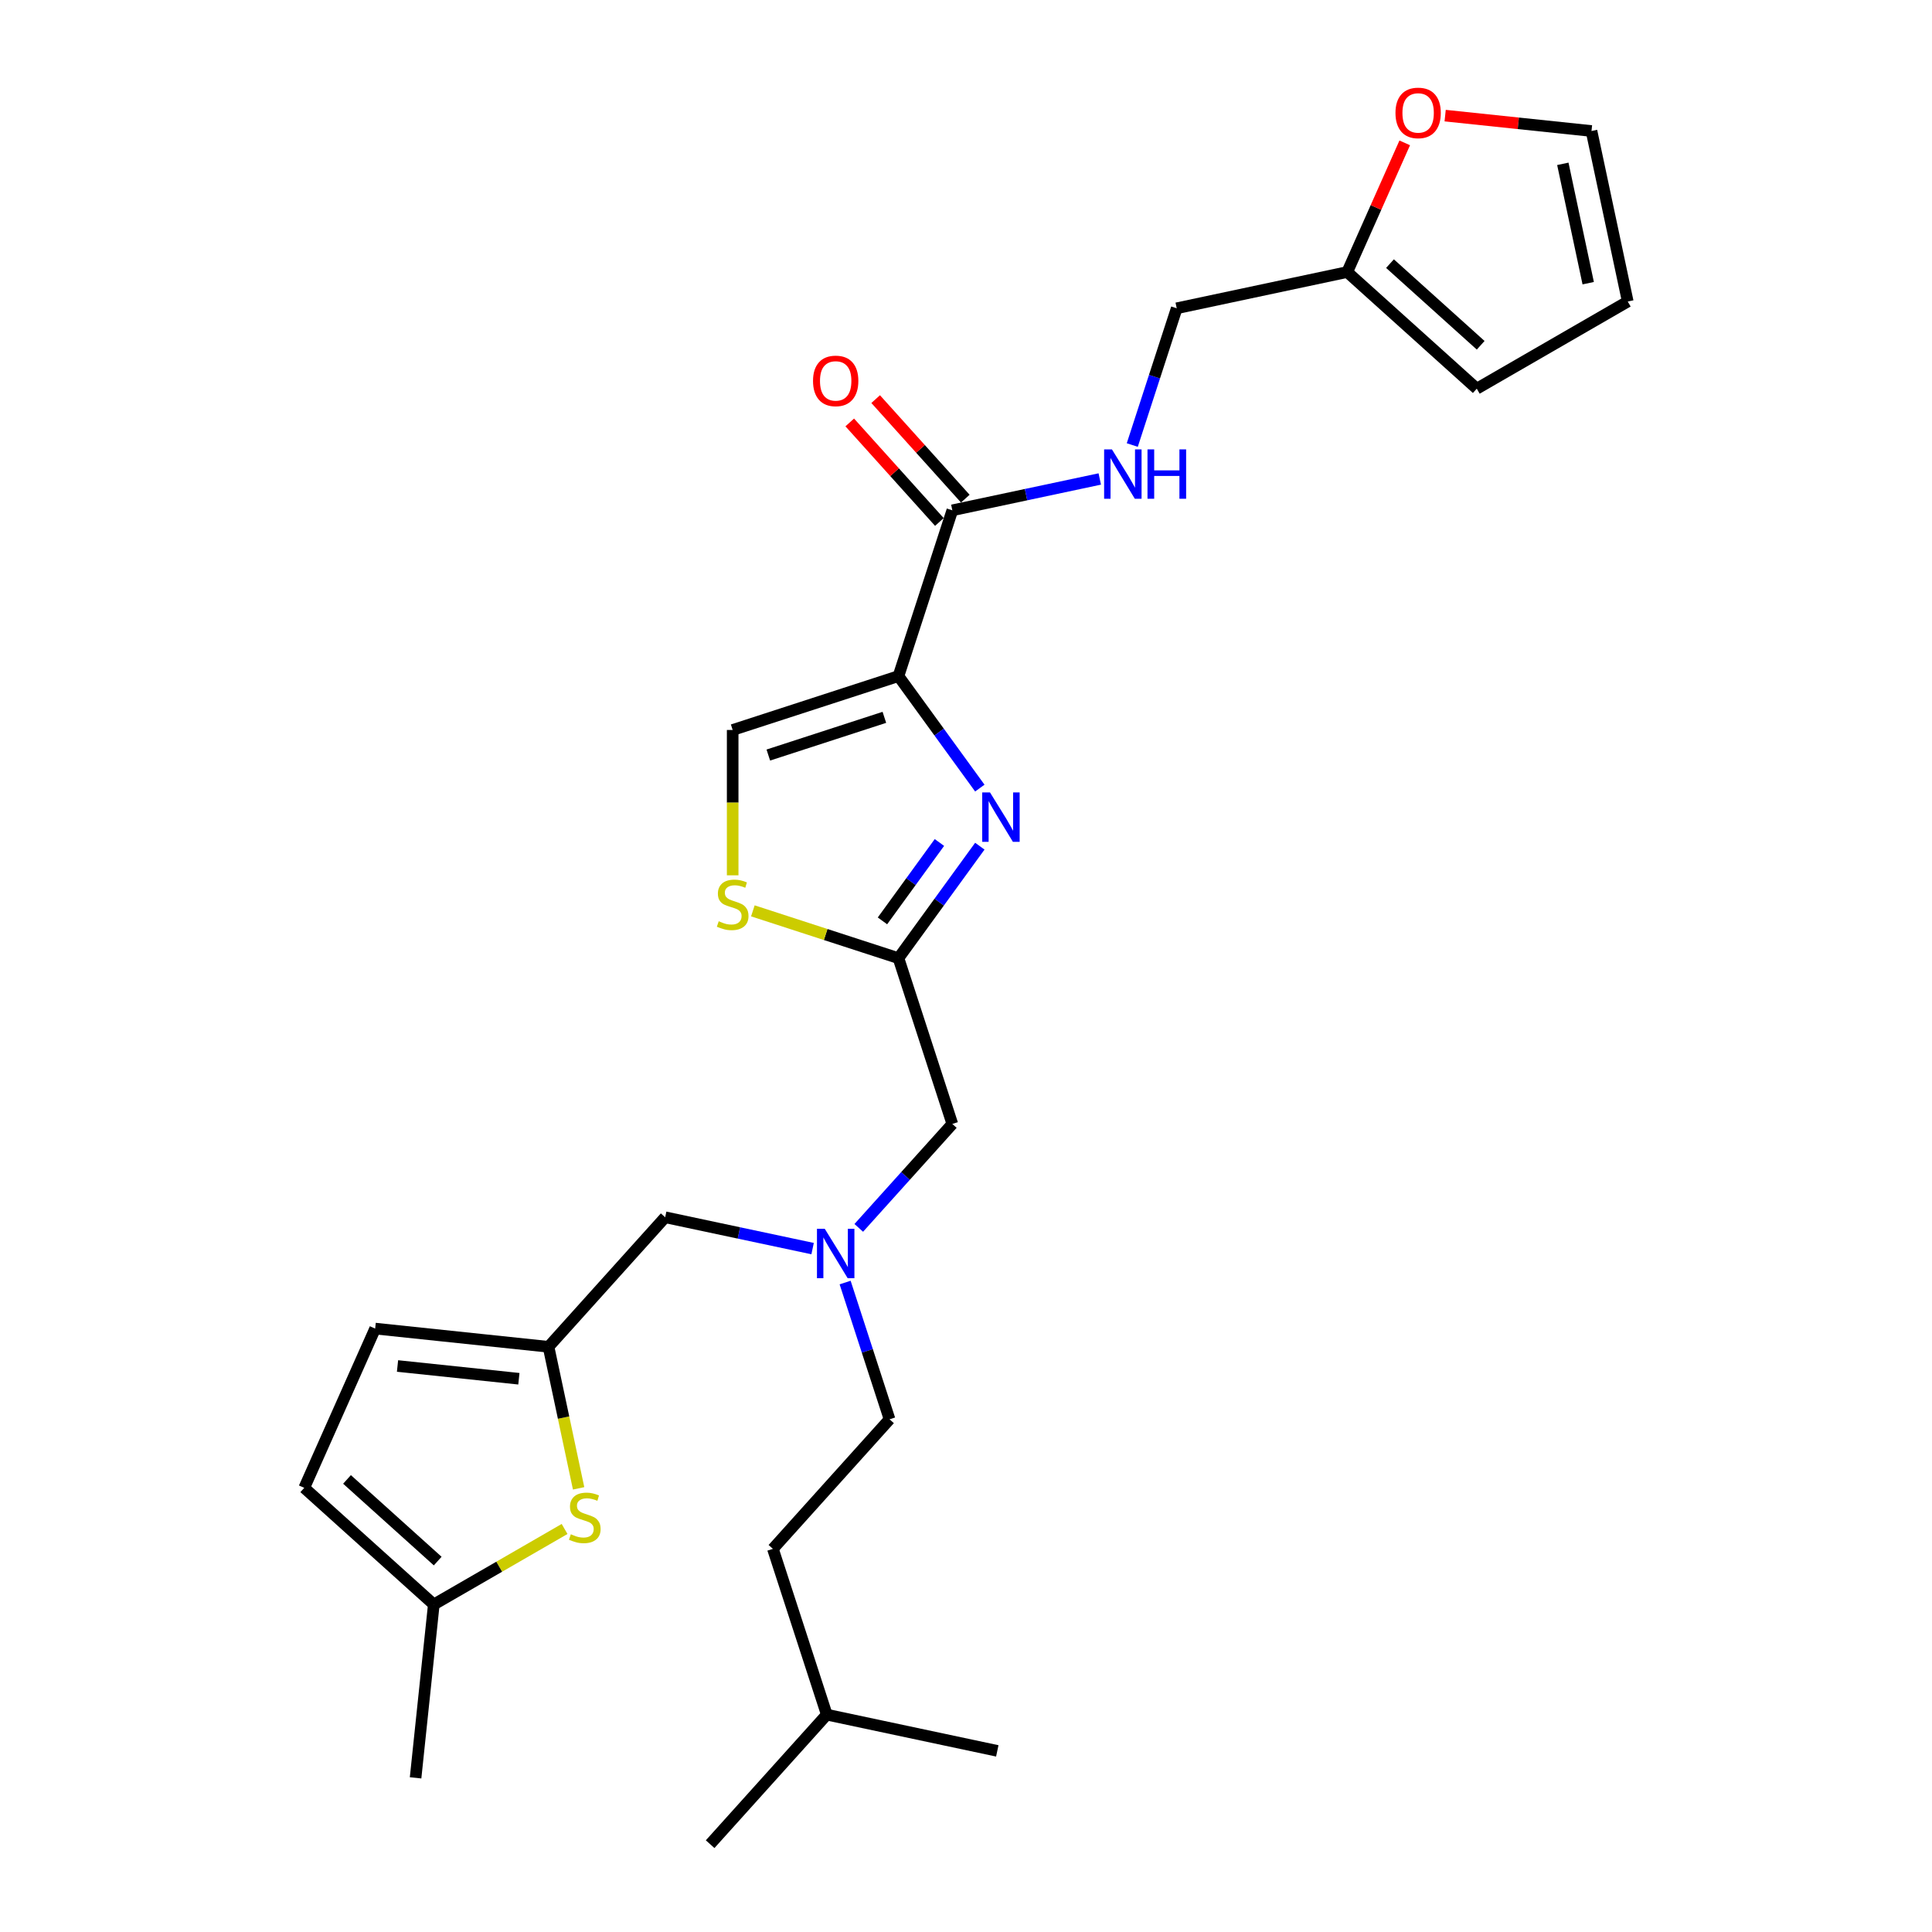 <?xml version='1.0' encoding='iso-8859-1'?>
<svg version='1.1' baseProfile='full'
              xmlns='http://www.w3.org/2000/svg'
                      xmlns:rdkit='http://www.rdkit.org/xml'
                      xmlns:xlink='http://www.w3.org/1999/xlink'
                  xml:space='preserve'
width='1000px' height='1000px' viewBox='0 0 1000 1000'>
<!-- END OF HEADER -->
<rect style='opacity:1.0;fill:#FFFFFF;stroke:none' width='1000' height='1000' x='0' y='0'> </rect>
<path class='bond-0' d='M 465.043,349.95 L 486.1,378.933' style='fill:none;fill-rule:evenodd;stroke:#000000;stroke-width:6px;stroke-linecap:butt;stroke-linejoin:miter;stroke-opacity:1' />
<path class='bond-0' d='M 486.1,378.933 L 507.157,407.915' style='fill:none;fill-rule:evenodd;stroke:#0000FF;stroke-width:6px;stroke-linecap:butt;stroke-linejoin:miter;stroke-opacity:1' />
<path class='bond-2' d='M 465.043,349.95 L 492.925,264.137' style='fill:none;fill-rule:evenodd;stroke:#000000;stroke-width:6px;stroke-linecap:butt;stroke-linejoin:miter;stroke-opacity:1' />
<path class='bond-3' d='M 465.043,349.95 L 379.23,377.833' style='fill:none;fill-rule:evenodd;stroke:#000000;stroke-width:6px;stroke-linecap:butt;stroke-linejoin:miter;stroke-opacity:1' />
<path class='bond-3' d='M 457.747,371.295 L 397.678,390.813' style='fill:none;fill-rule:evenodd;stroke:#000000;stroke-width:6px;stroke-linecap:butt;stroke-linejoin:miter;stroke-opacity:1' />
<path class='bond-1' d='M 507.157,437.98 L 486.1,466.962' style='fill:none;fill-rule:evenodd;stroke:#0000FF;stroke-width:6px;stroke-linecap:butt;stroke-linejoin:miter;stroke-opacity:1' />
<path class='bond-1' d='M 486.1,466.962 L 465.043,495.945' style='fill:none;fill-rule:evenodd;stroke:#000000;stroke-width:6px;stroke-linecap:butt;stroke-linejoin:miter;stroke-opacity:1' />
<path class='bond-1' d='M 486.24,436.067 L 471.5,456.355' style='fill:none;fill-rule:evenodd;stroke:#0000FF;stroke-width:6px;stroke-linecap:butt;stroke-linejoin:miter;stroke-opacity:1' />
<path class='bond-1' d='M 471.5,456.355 L 456.761,476.643' style='fill:none;fill-rule:evenodd;stroke:#000000;stroke-width:6px;stroke-linecap:butt;stroke-linejoin:miter;stroke-opacity:1' />
<path class='bond-15' d='M 465.043,495.945 L 492.925,581.758' style='fill:none;fill-rule:evenodd;stroke:#000000;stroke-width:6px;stroke-linecap:butt;stroke-linejoin:miter;stroke-opacity:1' />
<path class='bond-27' d='M 465.043,495.945 L 427.361,483.701' style='fill:none;fill-rule:evenodd;stroke:#000000;stroke-width:6px;stroke-linecap:butt;stroke-linejoin:miter;stroke-opacity:1' />
<path class='bond-27' d='M 427.361,483.701 L 389.678,471.457' style='fill:none;fill-rule:evenodd;stroke:#CCCC00;stroke-width:6px;stroke-linecap:butt;stroke-linejoin:miter;stroke-opacity:1' />
<path class='bond-8' d='M 492.925,264.137 L 531.081,256.027' style='fill:none;fill-rule:evenodd;stroke:#000000;stroke-width:6px;stroke-linecap:butt;stroke-linejoin:miter;stroke-opacity:1' />
<path class='bond-8' d='M 531.081,256.027 L 569.237,247.917' style='fill:none;fill-rule:evenodd;stroke:#0000FF;stroke-width:6px;stroke-linecap:butt;stroke-linejoin:miter;stroke-opacity:1' />
<path class='bond-14' d='M 499.631,258.099 L 476.436,232.339' style='fill:none;fill-rule:evenodd;stroke:#000000;stroke-width:6px;stroke-linecap:butt;stroke-linejoin:miter;stroke-opacity:1' />
<path class='bond-14' d='M 476.436,232.339 L 453.241,206.578' style='fill:none;fill-rule:evenodd;stroke:#FF0000;stroke-width:6px;stroke-linecap:butt;stroke-linejoin:miter;stroke-opacity:1' />
<path class='bond-14' d='M 486.22,270.175 L 463.025,244.414' style='fill:none;fill-rule:evenodd;stroke:#000000;stroke-width:6px;stroke-linecap:butt;stroke-linejoin:miter;stroke-opacity:1' />
<path class='bond-14' d='M 463.025,244.414 L 439.83,218.654' style='fill:none;fill-rule:evenodd;stroke:#FF0000;stroke-width:6px;stroke-linecap:butt;stroke-linejoin:miter;stroke-opacity:1' />
<path class='bond-4' d='M 379.23,377.833 L 379.23,415.449' style='fill:none;fill-rule:evenodd;stroke:#000000;stroke-width:6px;stroke-linecap:butt;stroke-linejoin:miter;stroke-opacity:1' />
<path class='bond-4' d='M 379.23,415.449 L 379.23,453.066' style='fill:none;fill-rule:evenodd;stroke:#CCCC00;stroke-width:6px;stroke-linecap:butt;stroke-linejoin:miter;stroke-opacity:1' />
<path class='bond-5' d='M 299.489,770.367 L 291.703,733.736' style='fill:none;fill-rule:evenodd;stroke:#CCCC00;stroke-width:6px;stroke-linecap:butt;stroke-linejoin:miter;stroke-opacity:1' />
<path class='bond-5' d='M 291.703,733.736 L 283.917,697.105' style='fill:none;fill-rule:evenodd;stroke:#000000;stroke-width:6px;stroke-linecap:butt;stroke-linejoin:miter;stroke-opacity:1' />
<path class='bond-7' d='M 292.228,791.396 L 258.382,810.937' style='fill:none;fill-rule:evenodd;stroke:#CCCC00;stroke-width:6px;stroke-linecap:butt;stroke-linejoin:miter;stroke-opacity:1' />
<path class='bond-7' d='M 258.382,810.937 L 224.536,830.478' style='fill:none;fill-rule:evenodd;stroke:#000000;stroke-width:6px;stroke-linecap:butt;stroke-linejoin:miter;stroke-opacity:1' />
<path class='bond-6' d='M 283.917,697.105 L 344.292,630.052' style='fill:none;fill-rule:evenodd;stroke:#000000;stroke-width:6px;stroke-linecap:butt;stroke-linejoin:miter;stroke-opacity:1' />
<path class='bond-9' d='M 283.917,697.105 L 194.182,687.674' style='fill:none;fill-rule:evenodd;stroke:#000000;stroke-width:6px;stroke-linecap:butt;stroke-linejoin:miter;stroke-opacity:1' />
<path class='bond-9' d='M 268.57,713.638 L 205.756,707.036' style='fill:none;fill-rule:evenodd;stroke:#000000;stroke-width:6px;stroke-linecap:butt;stroke-linejoin:miter;stroke-opacity:1' />
<path class='bond-23' d='M 224.536,830.478 L 215.104,920.213' style='fill:none;fill-rule:evenodd;stroke:#000000;stroke-width:6px;stroke-linecap:butt;stroke-linejoin:miter;stroke-opacity:1' />
<path class='bond-29' d='M 224.536,830.478 L 157.482,770.103' style='fill:none;fill-rule:evenodd;stroke:#000000;stroke-width:6px;stroke-linecap:butt;stroke-linejoin:miter;stroke-opacity:1' />
<path class='bond-29' d='M 226.553,808.011 L 179.615,765.748' style='fill:none;fill-rule:evenodd;stroke:#000000;stroke-width:6px;stroke-linecap:butt;stroke-linejoin:miter;stroke-opacity:1' />
<path class='bond-20' d='M 586.067,230.345 L 597.566,194.954' style='fill:none;fill-rule:evenodd;stroke:#0000FF;stroke-width:6px;stroke-linecap:butt;stroke-linejoin:miter;stroke-opacity:1' />
<path class='bond-20' d='M 597.566,194.954 L 609.066,159.564' style='fill:none;fill-rule:evenodd;stroke:#000000;stroke-width:6px;stroke-linecap:butt;stroke-linejoin:miter;stroke-opacity:1' />
<path class='bond-10' d='M 194.182,687.674 L 157.482,770.103' style='fill:none;fill-rule:evenodd;stroke:#000000;stroke-width:6px;stroke-linecap:butt;stroke-linejoin:miter;stroke-opacity:1' />
<path class='bond-11' d='M 697.323,140.804 L 609.066,159.564' style='fill:none;fill-rule:evenodd;stroke:#000000;stroke-width:6px;stroke-linecap:butt;stroke-linejoin:miter;stroke-opacity:1' />
<path class='bond-12' d='M 697.323,140.804 L 712.206,107.377' style='fill:none;fill-rule:evenodd;stroke:#000000;stroke-width:6px;stroke-linecap:butt;stroke-linejoin:miter;stroke-opacity:1' />
<path class='bond-12' d='M 712.206,107.377 L 727.089,73.949' style='fill:none;fill-rule:evenodd;stroke:#FF0000;stroke-width:6px;stroke-linecap:butt;stroke-linejoin:miter;stroke-opacity:1' />
<path class='bond-16' d='M 697.323,140.804 L 764.377,201.179' style='fill:none;fill-rule:evenodd;stroke:#000000;stroke-width:6px;stroke-linecap:butt;stroke-linejoin:miter;stroke-opacity:1' />
<path class='bond-16' d='M 719.456,136.45 L 766.394,178.712' style='fill:none;fill-rule:evenodd;stroke:#000000;stroke-width:6px;stroke-linecap:butt;stroke-linejoin:miter;stroke-opacity:1' />
<path class='bond-17' d='M 748.008,59.845 L 785.883,63.826' style='fill:none;fill-rule:evenodd;stroke:#FF0000;stroke-width:6px;stroke-linecap:butt;stroke-linejoin:miter;stroke-opacity:1' />
<path class='bond-17' d='M 785.883,63.826 L 823.758,67.807' style='fill:none;fill-rule:evenodd;stroke:#000000;stroke-width:6px;stroke-linecap:butt;stroke-linejoin:miter;stroke-opacity:1' />
<path class='bond-13' d='M 444.496,635.544 L 468.711,608.651' style='fill:none;fill-rule:evenodd;stroke:#0000FF;stroke-width:6px;stroke-linecap:butt;stroke-linejoin:miter;stroke-opacity:1' />
<path class='bond-13' d='M 468.711,608.651 L 492.925,581.758' style='fill:none;fill-rule:evenodd;stroke:#000000;stroke-width:6px;stroke-linecap:butt;stroke-linejoin:miter;stroke-opacity:1' />
<path class='bond-18' d='M 420.604,646.272 L 382.448,638.162' style='fill:none;fill-rule:evenodd;stroke:#0000FF;stroke-width:6px;stroke-linecap:butt;stroke-linejoin:miter;stroke-opacity:1' />
<path class='bond-18' d='M 382.448,638.162 L 344.292,630.052' style='fill:none;fill-rule:evenodd;stroke:#000000;stroke-width:6px;stroke-linecap:butt;stroke-linejoin:miter;stroke-opacity:1' />
<path class='bond-21' d='M 437.434,663.844 L 448.933,699.234' style='fill:none;fill-rule:evenodd;stroke:#0000FF;stroke-width:6px;stroke-linecap:butt;stroke-linejoin:miter;stroke-opacity:1' />
<path class='bond-21' d='M 448.933,699.234 L 460.432,734.625' style='fill:none;fill-rule:evenodd;stroke:#000000;stroke-width:6px;stroke-linecap:butt;stroke-linejoin:miter;stroke-opacity:1' />
<path class='bond-19' d='M 764.377,201.179 L 842.518,156.065' style='fill:none;fill-rule:evenodd;stroke:#000000;stroke-width:6px;stroke-linecap:butt;stroke-linejoin:miter;stroke-opacity:1' />
<path class='bond-28' d='M 823.758,67.807 L 842.518,156.065' style='fill:none;fill-rule:evenodd;stroke:#000000;stroke-width:6px;stroke-linecap:butt;stroke-linejoin:miter;stroke-opacity:1' />
<path class='bond-28' d='M 808.921,84.798 L 822.052,146.578' style='fill:none;fill-rule:evenodd;stroke:#000000;stroke-width:6px;stroke-linecap:butt;stroke-linejoin:miter;stroke-opacity:1' />
<path class='bond-22' d='M 460.432,734.625 L 400.057,801.679' style='fill:none;fill-rule:evenodd;stroke:#000000;stroke-width:6px;stroke-linecap:butt;stroke-linejoin:miter;stroke-opacity:1' />
<path class='bond-24' d='M 400.057,801.679 L 427.94,887.492' style='fill:none;fill-rule:evenodd;stroke:#000000;stroke-width:6px;stroke-linecap:butt;stroke-linejoin:miter;stroke-opacity:1' />
<path class='bond-25' d='M 427.94,887.492 L 367.564,954.545' style='fill:none;fill-rule:evenodd;stroke:#000000;stroke-width:6px;stroke-linecap:butt;stroke-linejoin:miter;stroke-opacity:1' />
<path class='bond-26' d='M 427.94,887.492 L 516.197,906.252' style='fill:none;fill-rule:evenodd;stroke:#000000;stroke-width:6px;stroke-linecap:butt;stroke-linejoin:miter;stroke-opacity:1' />
<path  class='atom-1' d='M 512.43 410.171
L 520.803 423.705
Q 521.633 425.041, 522.969 427.459
Q 524.304 429.877, 524.376 430.022
L 524.376 410.171
L 527.769 410.171
L 527.769 435.724
L 524.268 435.724
L 515.281 420.926
Q 514.235 419.194, 513.116 417.209
Q 512.033 415.224, 511.708 414.61
L 511.708 435.724
L 508.388 435.724
L 508.388 410.171
L 512.43 410.171
' fill='#0000FF'/>
<path  class='atom-5' d='M 372.011 476.833
Q 372.3 476.941, 373.491 477.446
Q 374.682 477.951, 375.981 478.276
Q 377.317 478.565, 378.616 478.565
Q 381.034 478.565, 382.442 477.41
Q 383.849 476.219, 383.849 474.162
Q 383.849 472.754, 383.127 471.888
Q 382.442 471.022, 381.359 470.553
Q 380.276 470.083, 378.472 469.542
Q 376.198 468.856, 374.826 468.207
Q 373.491 467.557, 372.516 466.186
Q 371.578 464.814, 371.578 462.504
Q 371.578 459.292, 373.744 457.307
Q 375.945 455.322, 380.276 455.322
Q 383.236 455.322, 386.592 456.729
L 385.762 459.509
Q 382.694 458.245, 380.384 458.245
Q 377.894 458.245, 376.523 459.292
Q 375.151 460.303, 375.187 462.071
Q 375.187 463.443, 375.873 464.273
Q 376.595 465.103, 377.605 465.572
Q 378.652 466.041, 380.384 466.583
Q 382.694 467.304, 384.066 468.026
Q 385.437 468.748, 386.412 470.228
Q 387.422 471.671, 387.422 474.162
Q 387.422 477.699, 385.04 479.612
Q 382.694 481.488, 378.76 481.488
Q 376.487 481.488, 374.754 480.983
Q 373.058 480.514, 371.037 479.684
L 372.011 476.833
' fill='#CCCC00'/>
<path  class='atom-6' d='M 295.458 794.133
Q 295.747 794.242, 296.938 794.747
Q 298.129 795.252, 299.428 795.577
Q 300.764 795.866, 302.063 795.866
Q 304.481 795.866, 305.889 794.711
Q 307.296 793.52, 307.296 791.463
Q 307.296 790.055, 306.575 789.189
Q 305.889 788.323, 304.806 787.854
Q 303.723 787.384, 301.919 786.843
Q 299.645 786.157, 298.274 785.508
Q 296.938 784.858, 295.964 783.486
Q 295.025 782.115, 295.025 779.805
Q 295.025 776.593, 297.191 774.608
Q 299.392 772.623, 303.723 772.623
Q 306.683 772.623, 310.039 774.03
L 309.209 776.809
Q 306.142 775.546, 303.832 775.546
Q 301.341 775.546, 299.97 776.593
Q 298.598 777.603, 298.634 779.372
Q 298.634 780.743, 299.32 781.574
Q 300.042 782.404, 301.053 782.873
Q 302.099 783.342, 303.832 783.883
Q 306.142 784.605, 307.513 785.327
Q 308.885 786.049, 309.859 787.529
Q 310.87 788.972, 310.87 791.463
Q 310.87 795, 308.488 796.913
Q 306.142 798.789, 302.208 798.789
Q 299.934 798.789, 298.201 798.284
Q 296.505 797.815, 294.484 796.985
L 295.458 794.133
' fill='#CCCC00'/>
<path  class='atom-9' d='M 575.535 232.601
L 583.908 246.135
Q 584.738 247.471, 586.074 249.889
Q 587.409 252.307, 587.481 252.451
L 587.481 232.601
L 590.874 232.601
L 590.874 258.154
L 587.373 258.154
L 578.386 243.356
Q 577.339 241.624, 576.22 239.639
Q 575.138 237.654, 574.813 237.04
L 574.813 258.154
L 571.492 258.154
L 571.492 232.601
L 575.535 232.601
' fill='#0000FF'/>
<path  class='atom-9' d='M 593.942 232.601
L 597.406 232.601
L 597.406 243.464
L 610.472 243.464
L 610.472 232.601
L 613.936 232.601
L 613.936 258.154
L 610.472 258.154
L 610.472 246.352
L 597.406 246.352
L 597.406 258.154
L 593.942 258.154
L 593.942 232.601
' fill='#0000FF'/>
<path  class='atom-13' d='M 722.293 58.448
Q 722.293 52.312, 725.325 48.883
Q 728.357 45.455, 734.023 45.455
Q 739.689 45.455, 742.721 48.883
Q 745.753 52.312, 745.753 58.448
Q 745.753 64.655, 742.685 68.192
Q 739.617 71.693, 734.023 71.693
Q 728.393 71.693, 725.325 68.192
Q 722.293 64.692, 722.293 58.448
M 734.023 68.806
Q 737.921 68.806, 740.014 66.207
Q 742.144 63.573, 742.144 58.448
Q 742.144 53.431, 740.014 50.904
Q 737.921 48.342, 734.023 48.342
Q 730.125 48.342, 727.996 50.868
Q 725.902 53.395, 725.902 58.448
Q 725.902 63.609, 727.996 66.207
Q 730.125 68.806, 734.023 68.806
' fill='#FF0000'/>
<path  class='atom-14' d='M 426.902 636.035
L 435.275 649.57
Q 436.105 650.905, 437.44 653.323
Q 438.776 655.741, 438.848 655.886
L 438.848 636.035
L 442.241 636.035
L 442.241 661.588
L 438.74 661.588
L 429.753 646.79
Q 428.706 645.058, 427.587 643.073
Q 426.505 641.088, 426.18 640.474
L 426.18 661.588
L 422.859 661.588
L 422.859 636.035
L 426.902 636.035
' fill='#0000FF'/>
<path  class='atom-15' d='M 420.82 197.156
Q 420.82 191.02, 423.852 187.591
Q 426.884 184.163, 432.55 184.163
Q 438.216 184.163, 441.248 187.591
Q 444.28 191.02, 444.28 197.156
Q 444.28 203.363, 441.212 206.9
Q 438.144 210.401, 432.55 210.401
Q 426.92 210.401, 423.852 206.9
Q 420.82 203.399, 420.82 197.156
M 432.55 207.514
Q 436.448 207.514, 438.541 204.915
Q 440.671 202.281, 440.671 197.156
Q 440.671 192.139, 438.541 189.612
Q 436.448 187.05, 432.55 187.05
Q 428.652 187.05, 426.523 189.576
Q 424.429 192.103, 424.429 197.156
Q 424.429 202.317, 426.523 204.915
Q 428.652 207.514, 432.55 207.514
' fill='#FF0000'/>
</svg>
